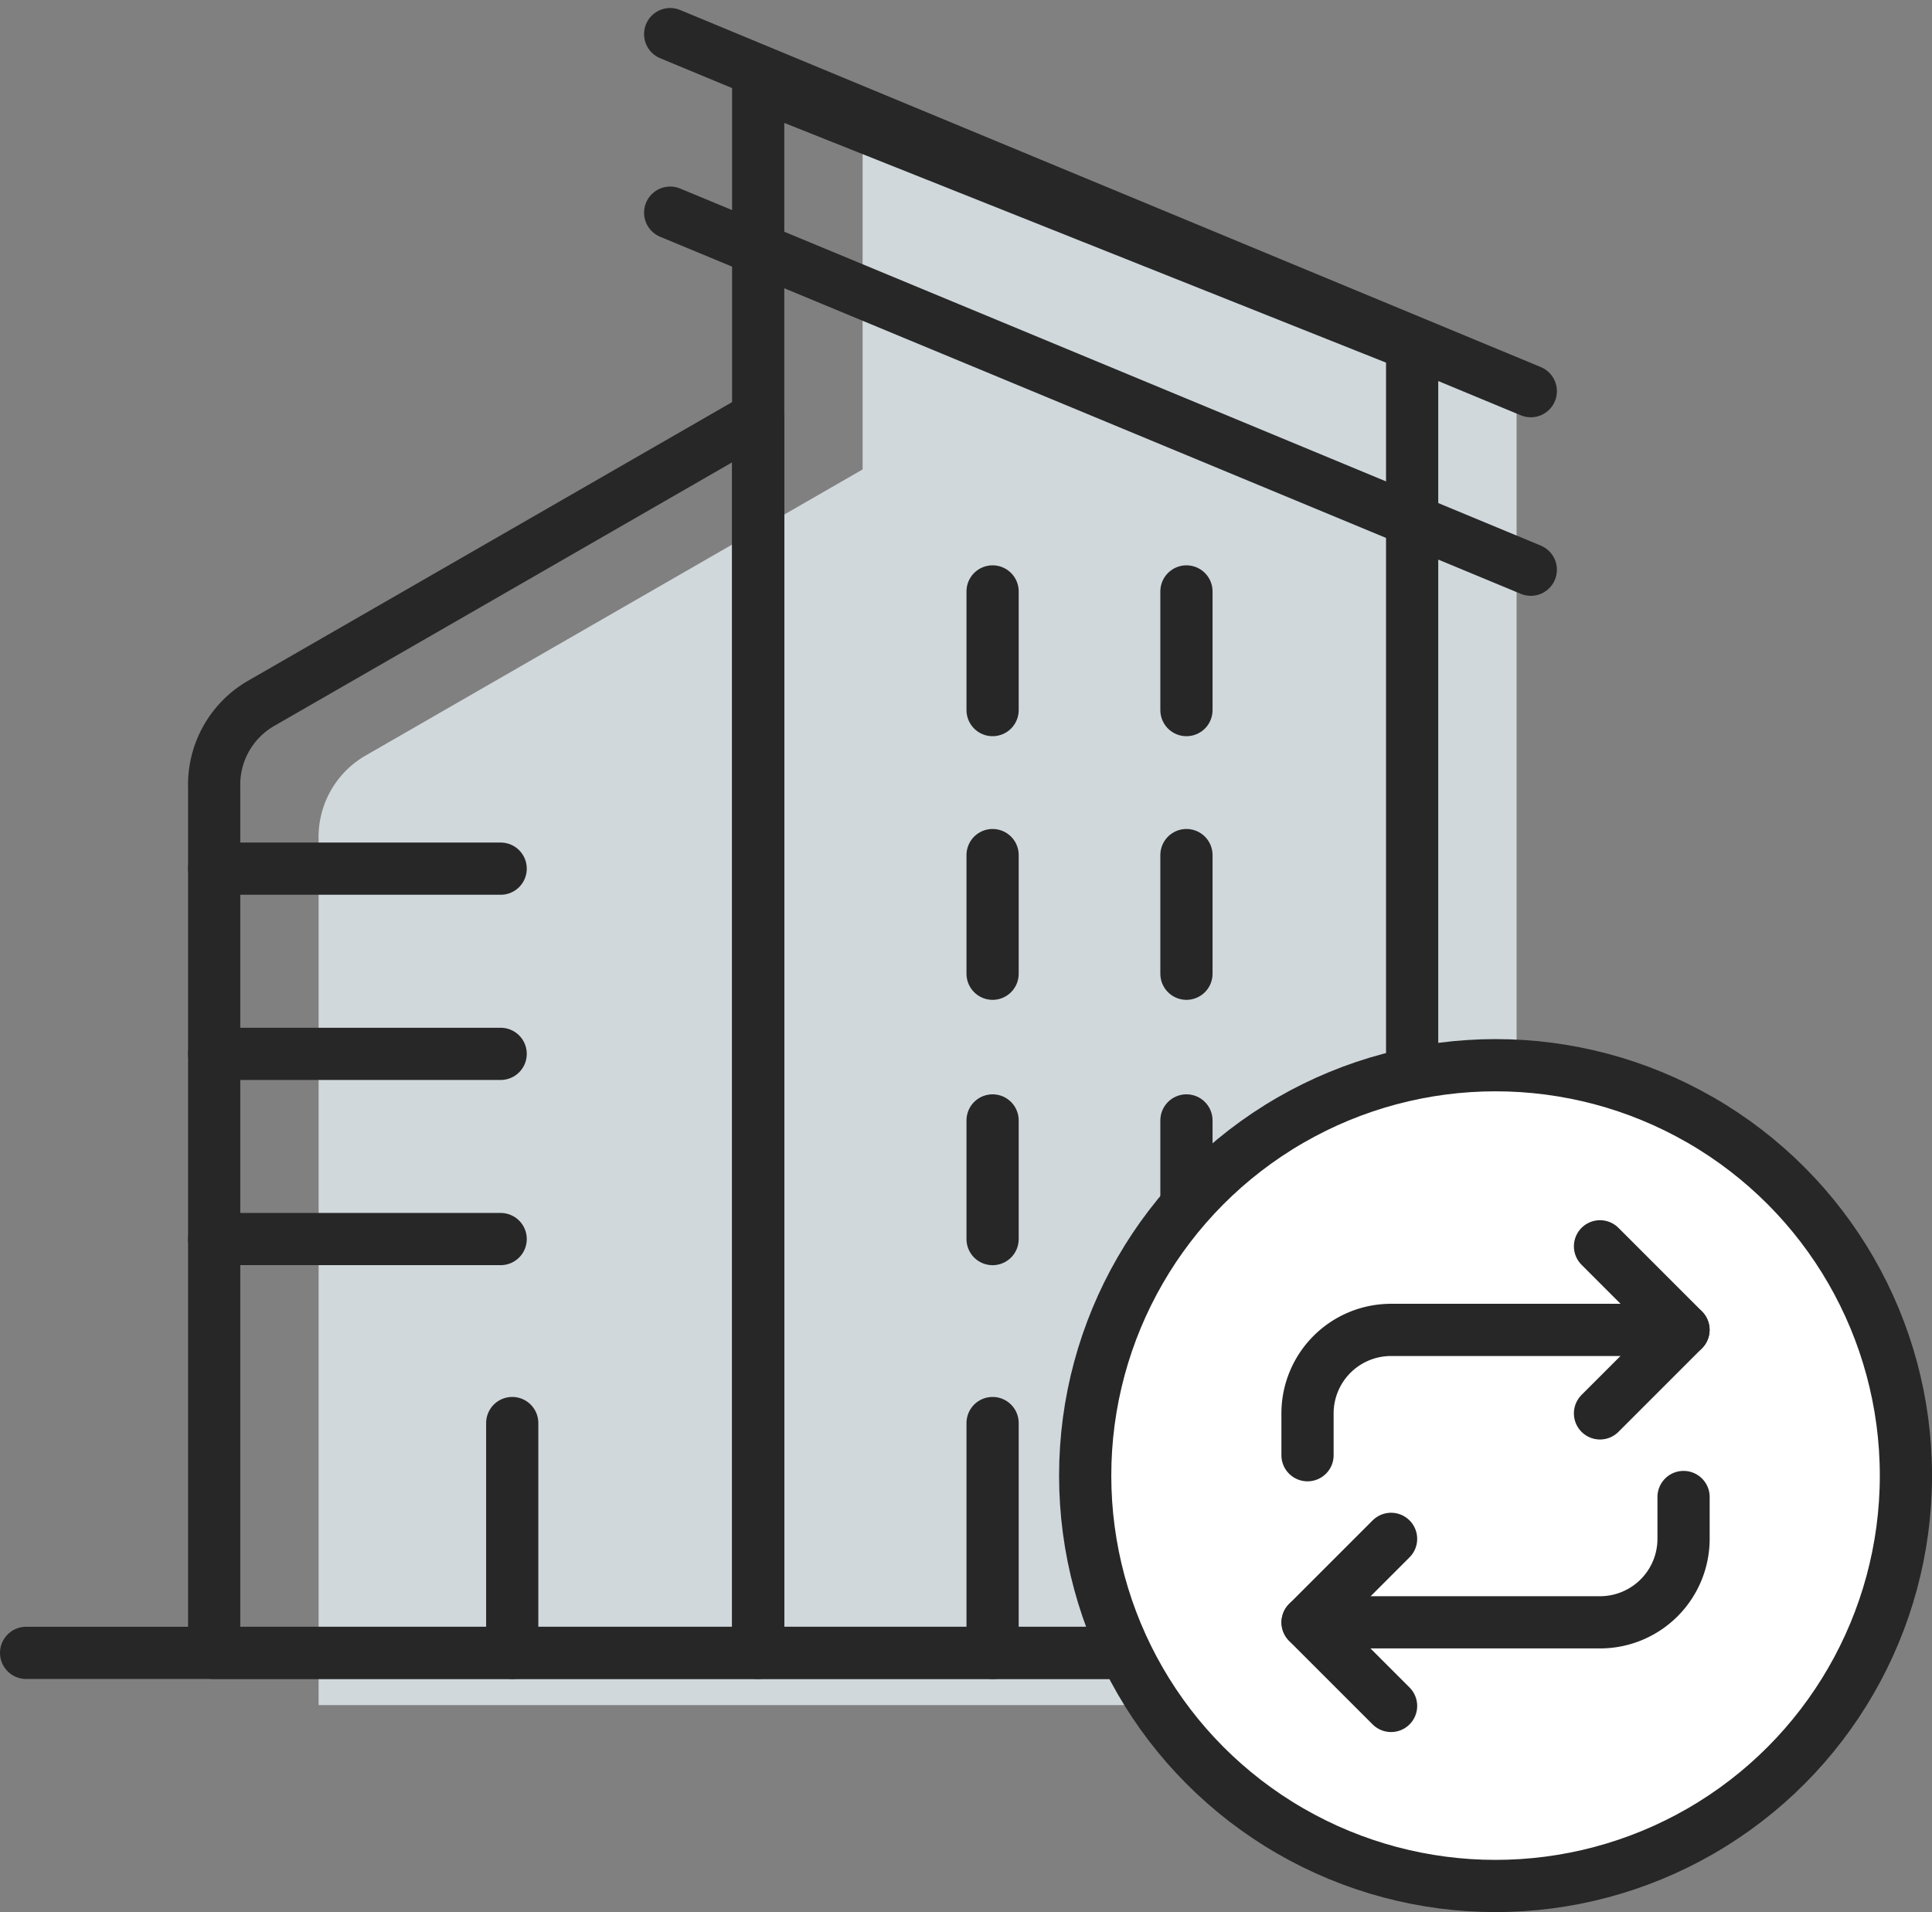 <svg xmlns="http://www.w3.org/2000/svg" width="74.009" height="73.243" viewBox="0 0 74.009 73.243"><rect x="0" y="0" width="74.009" height="73.243" fill="#808080" stroke="none"/><g transform="translate(-351.466 -386.325)"><path d="M384.51,391.56v12.747l-19.065,10.974a3.6,3.6,0,0,0-1.774,3.214v33.144h45.891v-50.1Z" fill="#d0d8dc"/><path d="M380.51,389.559v60.079h25.051v-50.1Z" fill="none" stroke="#272727" stroke-linecap="round" stroke-linejoin="round" stroke-width="2"/><path d="M380.51,402.307l-19.066,10.974a3.594,3.594,0,0,0-1.773,3.214v33.143H380.51Z" fill="none" stroke="#272727" stroke-linecap="round" stroke-linejoin="round" stroke-width="2"/><line x2="32.968" y2="13.677" transform="translate(377.138 387.632)" fill="none" stroke="#272727" stroke-linecap="round" stroke-linejoin="round" stroke-width="2"/><line x2="32.968" y2="13.677" transform="translate(377.138 394.471)" fill="none" stroke="#272727" stroke-linecap="round" stroke-linejoin="round" stroke-width="2"/><line x2="61.742" transform="translate(352.466 449.638)" fill="none" stroke="#272727" stroke-linecap="round" stroke-linejoin="round" stroke-width="2"/><line x2="10.974" transform="translate(359.671 419.599)" fill="none" stroke="#272727" stroke-linecap="round" stroke-linejoin="round" stroke-width="2"/><line x2="10.974" transform="translate(359.671 426.693)" fill="none" stroke="#272727" stroke-linecap="round" stroke-linejoin="round" stroke-width="2"/><line x2="10.974" transform="translate(359.671 433.787)" fill="none" stroke="#272727" stroke-linecap="round" stroke-linejoin="round" stroke-width="2"/><line y1="8.804" transform="translate(371.088 440.835)" fill="none" stroke="#272727" stroke-linecap="round" stroke-linejoin="round" stroke-width="2"/><line y1="8.804" transform="translate(389.489 440.835)" fill="none" stroke="#272727" stroke-linecap="round" stroke-linejoin="round" stroke-width="2"/><line y1="8.804" transform="translate(396.915 440.835)" fill="none" stroke="#272727" stroke-linecap="round" stroke-linejoin="round" stroke-width="2"/><line y1="4.545" transform="translate(389.489 429.243)" fill="none" stroke="#272727" stroke-linecap="round" stroke-linejoin="round" stroke-width="2"/><line y1="4.545" transform="translate(396.915 429.243)" fill="none" stroke="#272727" stroke-linecap="round" stroke-linejoin="round" stroke-width="2"/><line y1="4.545" transform="translate(389.489 419.079)" fill="none" stroke="#272727" stroke-linecap="round" stroke-linejoin="round" stroke-width="2"/><line y1="4.545" transform="translate(396.915 419.079)" fill="none" stroke="#272727" stroke-linecap="round" stroke-linejoin="round" stroke-width="2"/><line y1="4.545" transform="translate(389.489 408.98)" fill="none" stroke="#272727" stroke-linecap="round" stroke-linejoin="round" stroke-width="2"/><line y1="4.545" transform="translate(396.915 408.98)" fill="none" stroke="#272727" stroke-linecap="round" stroke-linejoin="round" stroke-width="2"/><circle cx="15.72" cy="15.72" r="15.72" transform="translate(393.036 427.128)" fill="#fff" stroke="#272727" stroke-linecap="round" stroke-linejoin="round" stroke-width="2"/><path d="M412.757,434.065l3.2,3.2-3.2,3.2" fill="none" stroke="#272727" stroke-linecap="round" stroke-linejoin="round" stroke-width="2"/><path d="M401.553,442.067v-1.6a3.2,3.2,0,0,1,3.2-3.2h11.2" fill="none" stroke="#272727" stroke-linecap="round" stroke-linejoin="round" stroke-width="2"/><path d="M404.754,451.671l-3.2-3.2,3.2-3.2" fill="none" stroke="#272727" stroke-linecap="round" stroke-linejoin="round" stroke-width="2"/><path d="M415.958,443.668v1.6a3.2,3.2,0,0,1-3.2,3.2h-11.2" fill="none" stroke="#272727" stroke-linecap="round" stroke-linejoin="round" stroke-width="2"/></g></svg>